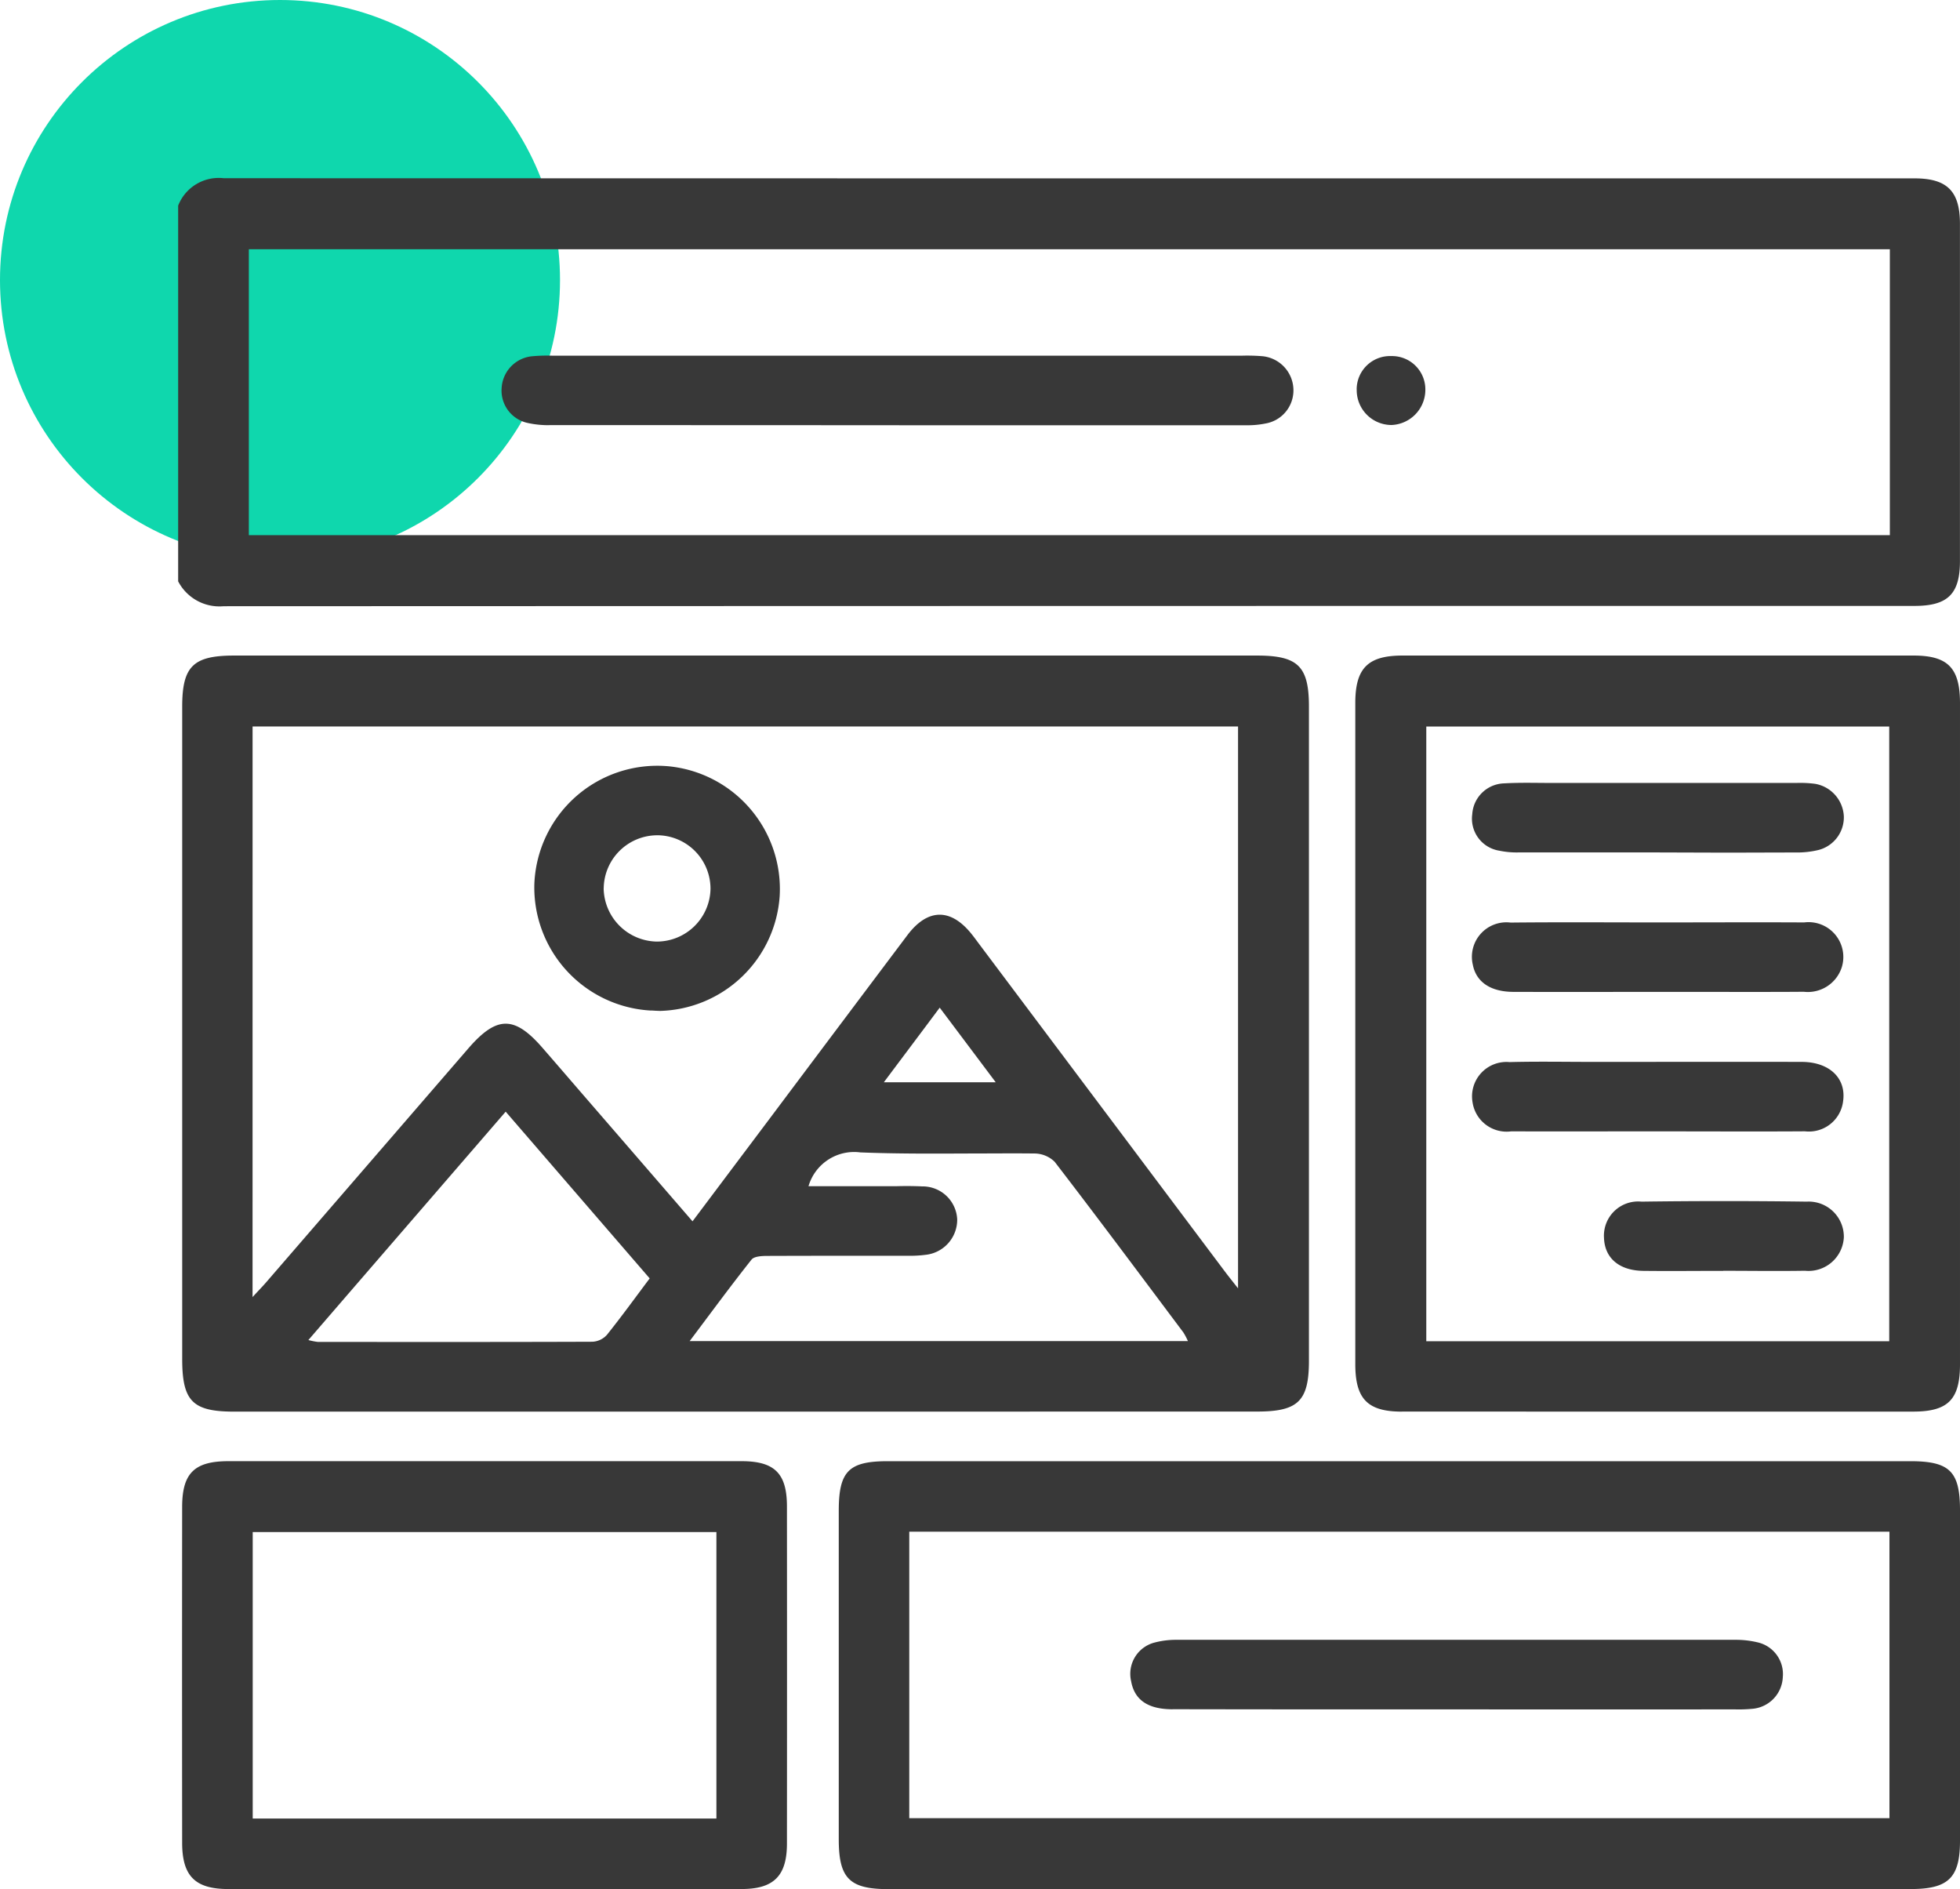 <svg xmlns="http://www.w3.org/2000/svg" width="76.999" height="74.199" viewBox="0 0 76.999 74.199">
  <g id="UI_UX_Development_Services" transform="translate(-300 -6945)">
    <circle id="Ellipse_1635" data-name="Ellipse 1635" cx="11" cy="11" r="11" transform="translate(300 6945)" fill="#0fd7ad"/>
    <path id="Union_712" data-name="Union 712" d="M8331.972-16823.8c-1.308,0-1.815-.512-1.815-1.82q-.007-6.592,0-13.186c0-1.326.479-1.8,1.816-1.8q5.057,0,10.114,0,5.024,0,10.047,0c1.294,0,1.78.48,1.782,1.766q.006,6.624,0,13.254c0,1.266-.516,1.785-1.782,1.785q-4.764.006-9.526,0Q8337.29-16823.8,8331.972-16823.8Zm.957-2.77h18.216v-11.252h-18.216Zm24.964,2.773c-1.521,0-1.941-.428-1.941-1.953q0-6.451,0-12.906c0-1.555.39-1.949,1.923-1.949q10.044,0,20.086,0t20.086,0c1.547,0,1.953.4,1.953,1.93q0,6.486,0,12.975c0,1.455-.454,1.9-1.934,1.9h-40.173Zm.829-2.787h38.507v-11.252h-38.507Zm10.347-4.277c-.971,0-1.5-.365-1.632-1.105a1.269,1.269,0,0,1,.93-1.518,3.313,3.313,0,0,1,.877-.105q10.964,0,21.931,0a3.656,3.656,0,0,1,.876.1,1.278,1.278,0,0,1,.988,1.365,1.306,1.306,0,0,1-1.152,1.24,5.64,5.64,0,0,1-.75.027q-5.465.006-10.933,0h-6.364Q8371.454-16830.859,8369.068-16830.863Zm9.007-11.691c-1.352,0-1.832-.5-1.832-1.869q0-12.981,0-25.961c0-1.367.489-1.863,1.839-1.867q10.046,0,20.093,0c1.354,0,1.824.492,1.824,1.875q0,6.489,0,12.98t0,12.98c0,1.381-.463,1.859-1.832,1.861q-5.023,0-10.046,0T8378.075-16842.555Zm.957-2.764h18.187v-24.146h-18.187Zm-26.745,2.764H8332.2c-1.636,0-2.041-.412-2.041-2.07v-25.617c0-1.586.428-2.01,2.038-2.01h40.184c1.615,0,2.042.422,2.042,2.008q0,12.838,0,25.686c0,1.588-.423,2-2.037,2Zm-17.17-2.811a2.672,2.672,0,0,0,.373.074c3.6,0,7.191.006,10.788-.008a.821.821,0,0,0,.565-.271c.568-.709,1.1-1.443,1.68-2.217l-5.657-6.549C8340.268-16851.326,8337.721-16848.381,8335.117-16845.365Zm24.087-6.035a1.359,1.359,0,0,1,1.4,1.3,1.387,1.387,0,0,1-1.244,1.387,4.643,4.643,0,0,1-.68.037h-1.952q-1.792,0-3.58.006c-.213,0-.52.014-.624.145-.81,1.02-1.581,2.072-2.43,3.2h19.573a2.449,2.449,0,0,0-.18-.342c-1.678-2.238-3.349-4.484-5.054-6.7a1.144,1.144,0,0,0-.81-.326c-.85-.01-1.7,0-2.552,0-1.426.006-2.853.014-4.275-.043a1.868,1.868,0,0,0-2.034,1.328h2.25c.218,0,.435,0,.651,0h.544C8358.542-16851.416,8358.873-16851.414,8359.2-16851.4Zm-26.282,4.346c.226-.246.377-.4.518-.561q3.977-4.6,7.954-9.2c1.12-1.295,1.815-1.3,2.922-.023.507.582,1.013,1.17,1.519,1.756,1.441,1.664,2.883,3.332,4.371,5.053,1.065-1.418,2.089-2.781,3.111-4.141q2.666-3.557,5.331-7.1c.811-1.074,1.73-1.066,2.56.006.083.105.165.219.247.328q4.838,6.448,9.676,12.893c.14.186.285.365.506.646v-22.068h-38.714Zm24.8-8.437h4.395c-.767-1.023-1.464-1.951-2.2-2.93C8359.17-16857.416,8358.48-16856.5,8357.726-16855.492Zm32.977,7.408c-1.048,0-2.095.012-3.142,0-.941-.012-1.51-.494-1.543-1.285a1.343,1.343,0,0,1,1.473-1.434q3.245-.044,6.49,0a1.382,1.382,0,0,1,1.459,1.395,1.39,1.39,0,0,1-1.526,1.32q-.647.009-1.3.008C8391.979-16848.078,8391.342-16848.084,8390.7-16848.084Zm-2.593-5.48c-1.911,0-3.823.008-5.735,0a1.353,1.353,0,0,1-1.523-1.15,1.352,1.352,0,0,1,1.457-1.57c1.091-.029,2.185-.008,3.277-.008,2.729,0,5.462-.006,8.191,0,1.1,0,1.761.643,1.634,1.541a1.352,1.352,0,0,1-1.5,1.186c-.83.006-1.658.006-2.486.006Zm-39.525-4.744a4.844,4.844,0,0,1-4.589-4.967,4.834,4.834,0,0,1,5.263-4.629,4.845,4.845,0,0,1,4.375,5.1,4.841,4.841,0,0,1-4.7,4.51C8348.816-16858.295,8348.7-16858.3,8348.584-16858.309Zm-1.866-4.8a2.124,2.124,0,0,0,2.088,2.09,2.11,2.11,0,0,0,2.109-2.062,2.1,2.1,0,0,0-2.047-2.113h-.04A2.108,2.108,0,0,0,8346.718-16863.105Zm42.1,4.066c-2.116,0-4.232.006-6.35,0-.906,0-1.472-.385-1.605-1.066a1.355,1.355,0,0,1,1.484-1.656c1.933-.02,3.867-.006,5.8-.006,1.91,0,3.822-.01,5.733,0a1.367,1.367,0,0,1,1.474,1.771,1.4,1.4,0,0,1-1.488.953c-.721.006-1.442.006-2.164.006Zm-.707-5.477c-1.819,0-3.641,0-5.462,0a3.372,3.372,0,0,1-.742-.068,1.274,1.274,0,0,1-1.066-1.436,1.292,1.292,0,0,1,1.258-1.209c.635-.037,1.274-.016,1.91-.016q4.78,0,9.559,0a4.53,4.53,0,0,1,.748.035,1.362,1.362,0,0,1,1.123,1.285,1.326,1.326,0,0,1-.989,1.311,3.547,3.547,0,0,1-.875.1c-.954,0-1.906.006-2.861.006ZM8330-16875.164v-14.758a1.711,1.711,0,0,1,1.79-1.076q33.211.009,66.424.006c1.283,0,1.782.506,1.784,1.779q0,6.627,0,13.254c0,1.291-.478,1.76-1.786,1.76q-33.211,0-66.422.012A1.829,1.829,0,0,1,8330-16875.164Zm2.777-1.814h64.467v-11.23h-64.467Zm11.8-4.32a3.77,3.77,0,0,1-.877-.094,1.3,1.3,0,0,1-.992-1.369,1.327,1.327,0,0,1,1.16-1.24,6.359,6.359,0,0,1,.819-.027h27.115a7.376,7.376,0,0,1,.75.018,1.346,1.346,0,0,1,1.261,1.293,1.319,1.319,0,0,1-1.1,1.354,3.5,3.5,0,0,1-.742.068H8358.9Q8351.743-16881.3,8344.581-16881.3Zm31.721-1.4a1.31,1.31,0,0,1,1.357-1.314,1.309,1.309,0,0,1,1.341,1.328,1.384,1.384,0,0,1-1.324,1.379h-.026A1.368,1.368,0,0,1,8376.3-16882.7Z" transform="translate(-8023.001 23842.998)" fill="#383838"/>
  </g>
</svg>
